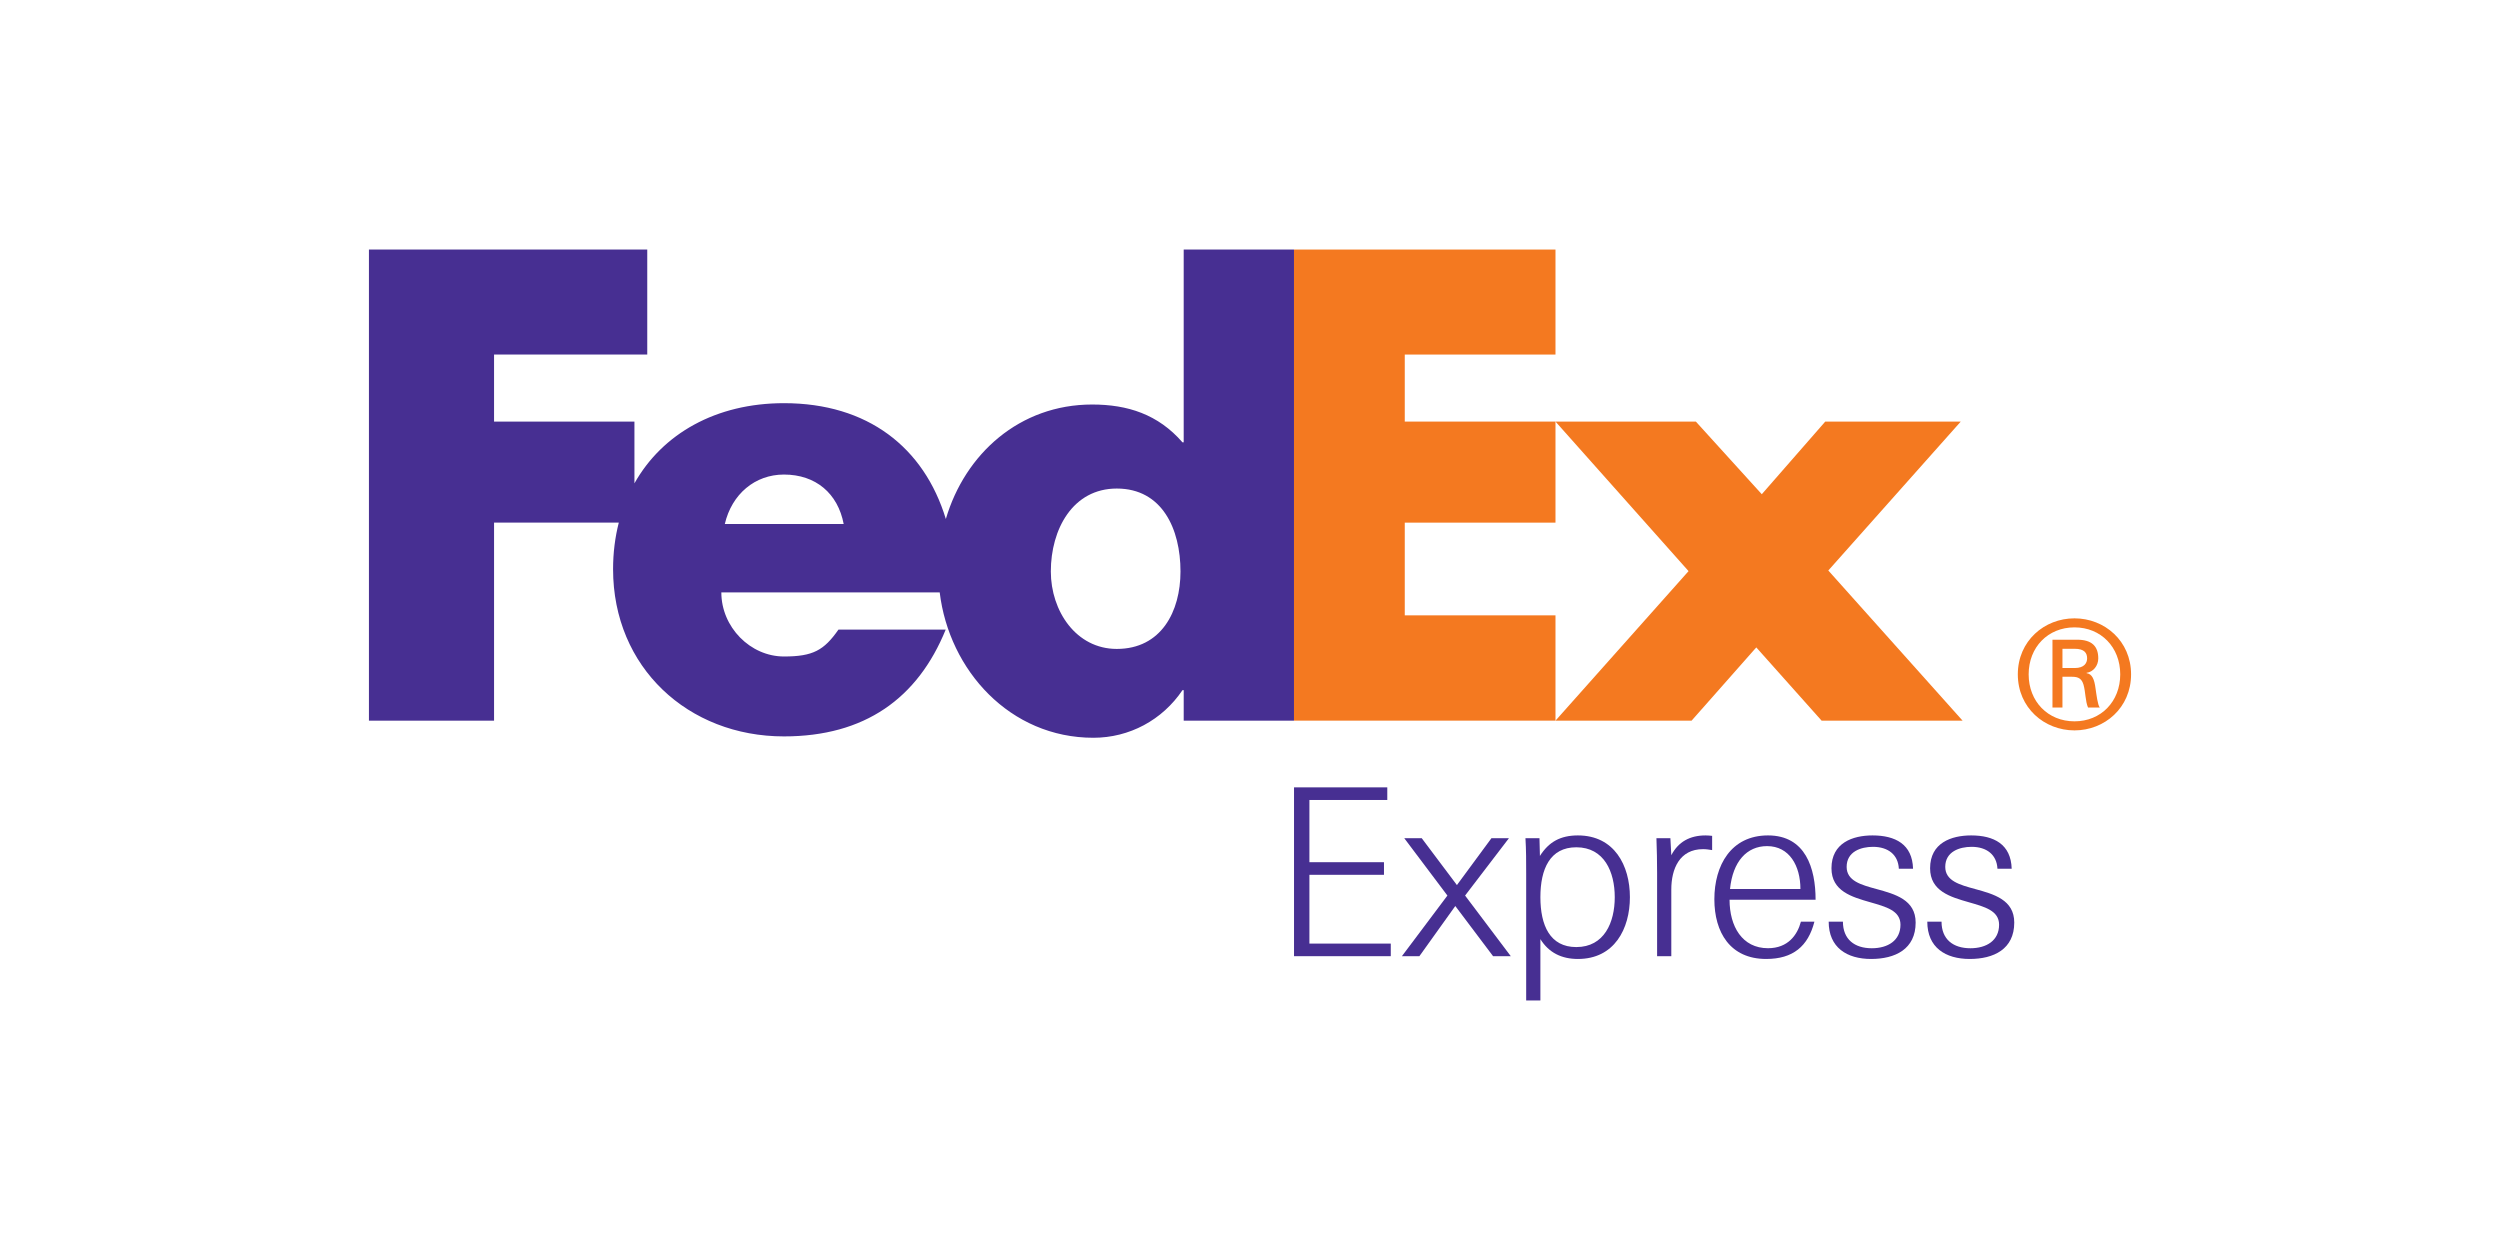 <?xml version="1.0" encoding="utf-8"?>
<!-- Generator: Adobe Illustrator 28.7.1, SVG Export Plug-In . SVG Version: 9.03 Build 54978)  -->
<svg version="1.1" baseProfile="tiny" id="Layer_1" xmlns="http://www.w3.org/2000/svg" xmlns:xlink="http://www.w3.org/1999/xlink"
	 x="0px" y="0px" viewBox="0 0 500 250" overflow="visible" xml:space="preserve">
<g>
	<path fill="#F47920" d="M403.563,134.872c0-6.686,5.306-11.203,11.333-11.203c6.022,0,11.318,4.517,11.318,11.203
		c0,6.689-5.296,11.206-11.318,11.206C408.869,146.078,403.563,141.561,403.563,134.872 M414.946,133.606
		c1.933,0,2.477-1.03,2.477-1.928c0-1.082-0.545-1.92-2.477-1.92h-2.455v3.848H414.946z M412.49,135.352v6.149h-1.997v-13.559h4.943
		c2.888,0,4.219,1.271,4.219,3.736c0,1.507-1.032,2.714-2.348,2.888v0.06c1.134,0.182,1.562,1.211,1.803,3.079
		c0.182,1.201,0.421,3.311,0.848,3.796h-2.353c-0.545-1.268-0.48-3.069-0.908-4.579c-0.353-1.147-0.96-1.57-2.286-1.57H412.49z
		 M424.047,134.872c0-5.425-3.848-9.398-9.151-9.398c-5.31,0-9.166,3.972-9.166,9.398c0,5.425,3.856,9.395,9.166,9.395
		C420.199,144.267,424.047,140.297,424.047,134.872"/>
	<polygon fill="#F47920" points="364.319,144.128 351.258,129.482 338.32,144.128 311.098,144.128 337.711,114.225 311.098,84.317 
		339.171,84.317 352.357,98.845 365.05,84.317 392.151,84.317 365.662,114.099 392.514,144.128 	"/>
	<polygon fill="#F47920" points="258.8,144.128 258.8,49.91 311.098,49.91 311.098,70.912 280.953,70.912 280.953,84.317 
		311.098,84.317 311.098,104.527 280.953,104.527 280.953,123.07 311.098,123.07 311.098,144.128 	"/>
	<path fill="#472F92" d="M223.353,129.785c-8.131,0-13.187-7.579-13.187-15.49c0-8.456,4.394-16.587,13.187-16.587
		c9.115,0,12.745,8.131,12.745,16.587C236.097,122.312,232.245,129.785,223.353,129.785 M144.962,104.803
		c1.394-5.981,6.033-9.893,11.829-9.893c6.378,0,10.783,3.788,11.945,9.893H144.962z M236.739,49.91v38.558h-0.244
		c-4.883-5.613-10.987-7.565-18.066-7.565c-14.502,0-25.426,9.864-29.261,22.896c-4.373-14.359-15.655-23.165-32.377-23.165
		c-13.581,0-24.309,6.095-29.904,16.035V84.32H98.811V70.912h30.64V49.91H73.787v94.218h25.025v-39.604h24.947
		c-0.744,2.909-1.144,6.027-1.144,9.311c0,19.654,15.013,33.445,34.177,33.445c16.114,0,26.734-7.564,32.346-21.355h-21.449
		c-2.898,4.144-5.098,5.373-10.897,5.373c-6.725,0-12.524-5.863-12.524-12.823h43.672c1.889,15.616,14.05,29.078,30.74,29.078
		c7.197,0,13.79-3.545,17.817-9.524h0.244v6.099h22.056V49.91H236.739z"/>
	<polygon fill="#472F92" points="258.805,191.237 258.805,157.473 277.458,157.473 277.458,159.995 261.882,159.995 261.882,172.44 
		276.796,172.44 276.796,174.962 261.882,174.962 261.882,188.717 278.155,188.717 278.155,191.237 	"/>
	<polygon fill="#472F92" points="280.381,191.237 289.482,179.111 280.853,167.641 284.346,167.641 291.383,177.014 
		298.288,167.641 301.785,167.641 293.017,179.111 302.156,191.237 298.616,191.237 291.059,181.203 283.878,191.237 	"/>
	<path fill="#472F92" d="M322.951,179.434c0-5.032-2.092-9.977-7.691-9.977c-5.268,0-7.181,4.346-7.181,9.977
		c0,5.642,1.913,9.98,7.181,9.98C320.859,189.414,322.951,184.481,322.951,179.434 M308.078,200.09h-2.843v-25.407
		c0-2.333,0-4.706-0.144-7.042h2.803l0.089,3.55c1.774-2.806,4.099-4.107,7.602-4.107c7.276,0,10.395,6.009,10.395,12.35
		c0,6.351-3.119,12.36-10.395,12.36c-3.266,0-5.828-1.259-7.507-3.967V200.09z"/>
	<path fill="#472F92" d="M340.611,169.83c-4.716,0-6.35,3.963-6.35,8.067v13.34h-2.841v-16.653c0-2.278-0.045-4.607-0.134-6.942
		h2.793l0.182,3.403c1.403-2.701,3.739-3.96,6.855-3.96c0.423,0,0.89,0.042,1.311,0.087v2.848
		C341.773,169.92,341.255,169.83,340.611,169.83"/>
	<path fill="#472F92" d="M346.002,177.805h14.081c0-4.617-2.189-8.582-6.671-8.582C349.357,169.223,346.554,172.305,346.002,177.805
		 M345.912,179.949c0,5.313,2.51,9.693,7.689,9.693c4.005,0,5.873-2.652,6.582-5.311h2.701c-1.264,4.937-4.293,7.462-9.654,7.462
		c-7.181,0-10.358-5.316-10.358-11.94c0-6.758,3.318-12.77,10.728-12.77c7.514,0,9.519,6.572,9.519,12.865H345.912z"/>
	<path fill="#472F92" d="M374.219,191.794c-4.845,0-8.482-2.291-8.482-7.462h2.848c0,3.542,2.326,5.318,5.776,5.318
		c3.216,0,5.734-1.542,5.734-4.706c0-2.841-2.935-3.594-6.015-4.485c-3.726-1.067-7.786-2.231-7.786-6.803
		c0-5.079,4.241-6.572,8.206-6.572c4.574,0,7.975,1.764,8.109,6.661h-2.841c-0.132-2.793-2.139-4.378-5.174-4.378
		c-2.378,0-5.266,0.933-5.266,4.007c0,2.806,2.888,3.592,5.962,4.43c3.734,1.025,7.838,2.144,7.838,6.711
		C383.129,189.841,379.024,191.794,374.219,191.794"/>
	<path fill="#472F92" d="M393.944,191.794c-4.85,0-8.485-2.291-8.485-7.462h2.848c0,3.542,2.326,5.318,5.776,5.318
		c3.221,0,5.736-1.542,5.736-4.706c0-2.841-2.94-3.594-6.017-4.485c-3.726-1.067-7.781-2.231-7.781-6.803
		c0-5.079,4.241-6.572,8.209-6.572c4.562,0,7.962,1.764,8.109,6.661h-2.848c-0.139-2.793-2.139-4.378-5.174-4.378
		c-2.378,0-5.266,0.933-5.266,4.007c0,2.806,2.888,3.592,5.965,4.43c3.731,1.025,7.835,2.144,7.835,6.711
		C402.852,189.841,398.747,191.794,393.944,191.794"/>
</g>
<g display="none">
	<path display="inline" fill="#F1A52C" d="M205.664,164.674c-17.185,12.666-42.091,19.422-63.534,19.422
		c-30.069,0-57.137-11.119-77.616-29.617c-1.609-1.455-0.167-3.436,1.763-2.303c22.1,12.859,49.427,20.594,77.655,20.594
		c19.037,0,39.978-3.939,59.235-12.111C206.075,159.422,208.507,162.565,205.664,164.674"/>
	<path display="inline" fill="#F1A52C" d="M212.806,156.502c-2.188-2.808-14.519-1.327-20.054-0.669
		c-1.686,0.206-1.943-1.262-0.424-2.319c9.821-6.91,25.936-4.917,27.815-2.6c1.879,2.329-0.489,18.485-9.719,26.195
		c-1.415,1.185-2.766,0.553-2.137-1.015C210.36,170.918,215.009,159.32,212.806,156.502"/>
	<path display="inline" d="M193.139,104.719V98c0-1.016,0.773-1.699,1.7-1.699h30.08c0.966,0,1.737,0.694,1.737,1.699v5.754
		c-0.012,0.965-0.824,2.227-2.265,4.221l-15.588,22.256c5.792-0.143,11.907,0.72,17.159,3.68c1.184,0.669,1.506,1.648,1.596,2.614
		v7.17c0,0.978-1.081,2.123-2.214,1.53c-9.255-4.853-21.548-5.379-31.78,0.052c-1.042,0.568-2.137-0.567-2.137-1.544v-6.809
		c0-1.094,0.013-2.961,1.107-4.622l18.058-25.897h-15.716C193.911,106.405,193.139,105.723,193.139,104.719"/>
	<path display="inline" d="M83.408,146.642h-9.152c-0.875-0.064-1.57-0.721-1.635-1.556V98.115c0-0.94,0.786-1.686,1.763-1.686
		h8.534c0.889,0.039,1.596,0.72,1.661,1.57v6.139h0.167c2.225-5.933,6.409-8.701,12.047-8.701c5.729,0,9.307,2.767,11.881,8.701
		c2.214-5.933,7.246-8.701,12.64-8.701c3.835,0,8.031,1.583,10.593,5.136c2.896,3.952,2.304,9.692,2.304,14.725l-0.013,29.645
		c0,0.938-0.786,1.698-1.763,1.698h-9.139c-0.913-0.064-1.647-0.796-1.647-1.698v-24.895c0-1.982,0.18-6.925-0.257-8.804
		c-0.683-3.153-2.729-4.042-5.381-4.042c-2.214,0-4.531,1.48-5.47,3.849c-0.94,2.368-0.85,6.332-0.85,8.997v24.895
		c0,0.938-0.784,1.698-1.763,1.698h-9.138c-0.929-0.064-1.649-0.796-1.649-1.698l-0.013-24.895c0-5.238,0.863-12.949-5.638-12.949
		c-6.576,0-6.319,7.517-6.319,12.949v24.895C85.173,145.882,84.387,146.642,83.408,146.642"/>
	<path display="inline" d="M252.554,95.438c13.58,0,20.929,11.661,20.929,26.489c0,14.327-8.124,25.692-20.929,25.692
		c-13.334,0-20.594-11.662-20.594-26.194C231.96,106.804,239.31,95.438,252.554,95.438 M252.631,105.028
		c-6.745,0-7.17,9.19-7.17,14.917c0,5.742-0.089,17.995,7.093,17.995c7.094,0,7.427-9.886,7.427-15.91
		c0-3.964-0.167-8.701-1.363-12.46C257.587,106.301,255.54,105.028,252.631,105.028"/>
	<path display="inline" d="M291.092,146.642h-9.113c-0.916-0.064-1.649-0.796-1.649-1.698l-0.011-46.983
		c0.075-0.863,0.835-1.531,1.762-1.531h8.481c0.799,0.039,1.456,0.578,1.637,1.313v7.182h0.167c2.56-6.422,6.152-9.486,12.472-9.486
		c4.105,0,8.108,1.48,10.682,5.535c2.395,3.758,2.395,10.078,2.395,14.622v29.565c-0.102,0.824-0.863,1.481-1.764,1.481h-9.178
		c-0.835-0.064-1.53-0.683-1.62-1.481v-25.511c0-5.136,0.59-12.652-5.729-12.652c-2.225,0-4.273,1.493-5.29,3.759
		c-1.288,2.87-1.454,5.727-1.454,8.893v25.294C292.867,145.882,292.07,146.642,291.092,146.642"/>
	<path display="inline" d="M323.645,142.909c0-2.368,2.019-4.274,4.503-4.274c2.485,0,4.507,1.906,4.507,4.274
		c0,2.357-2.022,4.286-4.507,4.286C325.664,147.195,323.645,145.266,323.645,142.909"/>
	<path display="inline" d="M420.604,146.654c-0.951-0.038-1.698-0.772-1.698-1.7V97.987c0.052-0.838,0.76-1.493,1.636-1.544h3.359
		c0.925,0,1.672,0.669,1.749,1.544v6.847c2.395-5.432,6.849-9.68,12.472-9.68h0.348h0.335c5.973,0,10.337,4.402,11.957,10.8
		c2.537-6.321,7.3-10.8,13.582-10.8h0.322h0.371c4.44,0,8.714,2.858,10.928,7.208c2.135,4.157,2.059,9.693,2.059,14.34
		l-0.014,28.252c0.014,0.902-0.718,1.635-1.632,1.7h-4.017c-0.876-0.038-1.583-0.656-1.7-1.467v-28.484
		c0-3.36,0.168-6.925-1.195-9.989c-1.391-3.127-4.056-5.084-6.913-5.225c-3.191,0.154-6.127,2.483-8.032,5.624
		c-2.47,4.055-2.381,7.711-2.381,12.447v25.655c-0.116,0.77-0.799,1.376-1.634,1.44h-3.992c-0.951-0.038-1.71-0.772-1.71-1.7
		l-0.026-30.131c0-2.768-0.167-6.024-1.44-8.509c-1.481-2.831-4.134-4.685-6.913-4.826c-2.883,0.167-5.793,2.368-7.517,4.929
		c-2.229,3.269-2.653,7.311-2.653,11.469v27.068c0,0.902-0.734,1.635-1.646,1.7H420.604"/>
	<path display="inline" d="M393.034,147.632c-12.987,0-18.806-13.244-18.806-26.49c0-13.926,6.837-25.987,19.914-25.987h0.335h0.361
		c12.715,0,19.049,12.847,19.049,26.091c0,14.03-7.017,26.387-20.169,26.387h-0.335H393.034 M393.988,141.209
		c4.271-0.142,7.645-2.793,9.641-7.208c1.787-3.964,2.135-8.509,2.135-12.86c0-4.736-0.515-9.679-2.741-13.733
		c-1.996-3.539-5.42-5.793-9.051-5.92c-4.041,0.141-7.658,2.883-9.472,7.104c-1.635,3.656-2.137,8.509-2.137,12.549
		c0,4.545,0.591,9.796,2.471,13.747C386.662,138.636,390.176,141.067,393.988,141.209"/>
	<path display="inline" d="M352.451,141.003c5.831-0.18,8.894-4.852,10.155-10.902c0.258-0.759,0.837-1.338,1.686-1.338l3.85-0.013
		c0.912,0.039,1.749,0.734,1.672,1.583c-1.778,10.31-7.992,17.3-16.848,17.3h-0.361h-0.335c-12.898,0-18.459-12.949-18.459-26.09
		c0-13.04,5.638-26.388,18.535-26.388h0.348h0.347c8.958,0,15.342,6.9,16.733,17.21c0,0.772-0.721,1.441-1.571,1.532l-4.029-0.052
		c-0.85-0.116-1.402-0.837-1.53-1.647c-0.966-5.754-4.273-10.337-9.783-10.517c-8.766,0.283-11.262,11.07-11.262,19.371
		C341.601,129.046,343.686,140.722,352.451,141.003"/>
	<path display="inline" d="M185.454,138.03c-1.673-2.317-3.449-4.196-3.449-8.482v-14.263c0-6.037,0.424-11.583-4.03-15.742
		c-3.513-3.372-9.331-4.555-13.786-4.555c-8.7,0-18.431,3.243-20.465,14.004c-0.218,1.146,0.618,1.752,1.364,1.918l8.869,0.953
		c0.837-0.039,1.442-0.85,1.596-1.674c0.759-3.706,3.861-5.495,7.349-5.495c1.892,0,4.029,0.695,5.136,2.381
		c1.287,1.879,1.12,4.454,1.12,6.629v1.184c-5.303,0.605-12.241,0.991-17.209,3.18c-5.74,2.471-9.756,7.53-9.756,14.957
		c0,9.511,5.985,14.262,13.695,14.262c6.5,0,10.066-1.532,15.085-6.653c1.661,2.406,2.214,3.578,5.253,6.1
		c0.682,0.361,1.557,0.321,2.162-0.218l0.013,0.024c1.829-1.622,5.149-4.518,7.016-6.075
		C186.163,139.846,186.033,138.854,185.454,138.03z M167.447,133.911c-1.454,2.575-3.771,4.157-6.333,4.157
		c-3.513,0-5.573-2.677-5.573-6.629c0-7.8,6.99-9.216,13.618-9.216v1.982C169.159,127.771,169.249,130.746,167.447,133.911z"/>
	<path display="inline" d="M65.478,138.03c-1.673-2.317-3.449-4.196-3.449-8.482v-14.263c0-6.037,0.425-11.583-4.029-15.742
		c-3.513-3.372-9.332-4.555-13.786-4.555c-8.701,0-18.419,3.243-20.466,14.004c-0.205,1.146,0.618,1.752,1.365,1.918l8.882,0.953
		c0.823-0.039,1.428-0.85,1.583-1.674c0.76-3.706,3.874-5.495,7.362-5.495c1.88,0,4.017,0.695,5.136,2.381
		c1.275,1.879,1.107,4.454,1.107,6.629v1.184c-5.304,0.605-12.241,0.991-17.21,3.18c-5.727,2.471-9.756,7.53-9.756,14.957
		c0,9.511,5.999,14.262,13.696,14.262c6.513,0,10.065-1.532,15.086-6.653c1.673,2.406,2.214,3.578,5.252,6.1
		c0.682,0.361,1.557,0.321,2.161-0.218l0.027,0.024c1.828-1.622,5.149-4.518,7.016-6.075
		C66.199,139.846,66.07,138.854,65.478,138.03z M47.471,133.911c-1.455,2.575-3.759,4.157-6.332,4.157
		c-3.515,0-5.561-2.677-5.561-6.629c0-7.8,6.99-9.216,13.605-9.216v1.982C49.183,127.771,49.273,130.746,47.471,133.911z"/>
	<path display="inline" d="M487.524,96.944c2.203,0,4.029,1.776,4.029,4.016c0,2.188-1.804,4.028-4.029,4.028
		c-2.213,0-4.015-1.801-4.015-4.028C483.509,98.695,485.337,96.944,487.524,96.944 M487.536,96.172
		c-2.572,0-4.801,2.086-4.801,4.801c0,2.663,2.189,4.787,4.801,4.787c2.628,0,4.789-2.148,4.789-4.787
		C492.325,98.257,490.125,96.172,487.536,96.172 M485.736,103.663h1.029V101.5h0.952c0.374,0,0.477,0.156,0.555,0.464
		c0,0.077,0.179,1.442,0.193,1.7h1.146c-0.142-0.258-0.218-0.991-0.27-1.429c-0.104-0.682-0.154-1.158-0.89-1.21
		c0.375-0.128,1.018-0.335,1.018-1.325c0-1.417-1.249-1.417-1.892-1.417h-1.84V103.663 M486.739,99.145h0.862
		c0.284,0,0.799,0,0.799,0.733c0,0.284-0.128,0.76-0.824,0.76h-0.837V99.145"/>
</g>
<g display="none">
	<path display="inline" fill="none" stroke="#231F20" stroke-width="0.392" stroke-miterlimit="2.613" d="M286.343,169.812
		c2.21,0,4-1.794,4-4.004c0-2.208-1.791-4.001-4-4.001c-2.21,0-4.003,1.793-4.003,4.001
		C282.34,168.018,284.133,169.812,286.343,169.812 M285.204,168.243v-4.472h1.792 M288.077,168.192l-1.065-2.261 M285.214,165.893
		h1.79 M287.001,165.887c0.446,0,0.895-0.471,0.895-1.052c0-0.616-0.469-1.064-0.9-1.064"/>
	<path display="inline" fill-rule="evenodd" fill="#231F20" d="M286.544,145.813c-2.101,4.657-3.107,6.735-5.813,10.85
		c-3.774,5.747-9.094,12.899-15.687,12.963c-5.86,0.054-7.364-3.814-15.315-3.771c-7.951,0.044-9.61,3.837-15.47,3.783
		c-6.593-0.06-11.636-6.521-15.412-12.265c-10.557-16.067-11.66-34.922-5.149-44.945c4.627-7.124,11.926-11.292,18.79-11.292
		c6.989,0,11.381,3.831,17.159,3.831c5.605,0,9.02-3.837,17.099-3.837c6.106,0,12.577,3.325,17.188,9.072
		C268.827,118.479,271.281,140.047,286.544,145.813L286.544,145.813z"/>
	<path display="inline" fill-rule="evenodd" fill="#231F20" d="M260.617,94.71c2.935-3.767,5.165-9.085,4.355-14.522
		c-4.795,0.331-10.403,3.382-13.678,7.357c-2.972,3.609-5.426,8.962-4.471,14.166C252.057,101.872,257.474,98.746,260.617,94.71
		L260.617,94.71z"/>
</g>
<g display="none">
	<g display="inline">
		<path fill="#D91B35" d="M247.618,130.076c13.965,0,25.284-11.325,25.284-25.284c0-13.962-11.319-25.284-25.284-25.284
			c-13.956,0-25.278,11.322-25.278,25.284C222.34,118.751,233.662,130.076,247.618,130.076L247.618,130.076z M247.618,153.948
			c26.891,0,48.687-21.799,48.687-48.69c0-26.888-21.796-48.681-48.687-48.681c-26.885,0-48.684,21.793-48.684,48.681
			C198.934,132.149,220.733,153.948,247.618,153.948L247.618,153.948z M174.313,105.258c0-40.483,32.819-73.299,73.305-73.299
			c40.483,0,73.308,32.816,73.308,73.299c0,40.489-32.825,73.305-73.308,73.305C207.132,178.563,174.313,145.747,174.313,105.258
			L174.313,105.258z"/>
	</g>
	<path display="inline" fill="#D91B35" d="M320.471,212.589h0.888c0.567,0,0.987-0.087,0.987-0.698c0-0.543-0.574-0.627-1.034-0.627
		h-0.841V212.589L320.471,212.589z M319.472,210.485h1.898c1.261,0,1.974,0.393,1.974,1.49c0,0.924-0.578,1.28-1.323,1.348
		l1.343,2.195h-1.043l-1.224-2.148h-0.627v2.148h-0.999V210.485L319.472,210.485z M321.263,216.552c1.863,0,3.389-1.49,3.389-3.546
		c0-2.041-1.525-3.52-3.389-3.52c-1.889,0-3.392,1.478-3.392,3.52C317.871,215.062,319.374,216.552,321.263,216.552L321.263,216.552
		z M321.263,208.523c2.437,0,4.613,1.755,4.613,4.482c0,2.742-2.176,4.506-4.613,4.506c-2.441,0-4.616-1.763-4.616-4.506
		C316.647,210.279,318.822,208.523,321.263,208.523L321.263,208.523z"/>
	<path display="inline" fill="#D91B35" d="M196.038,190.487h-21.914v4.987h7.769v21.95h5.918v-21.99h8.227V190.487z
		 M299.201,190.487v4.987h7.769v21.95h5.918v-21.99h8.228v-4.946H299.201z M243.791,209.355c0-3.566-4.044-4.742-4.044-4.742
		c0.319-0.079,4.501-2.172,4.501-6.336c0-2.869-1.592-7.79-8.785-7.79c-7.75,0-13.546,0-13.546,0l-0.019,26.937h5.937v-10.538h6.393
		c2.211,0.038,4.022,1.812,4.082,2.868v4.323c-0.02,1.117-0.06,3.069,2.391,3.348h4.543c-0.218-0.478-1.454-1.035-1.454-3.049
		V209.355z M234.389,202.777c-0.698,0.016-6.553,0-6.553,0v-7.765h7.17c1.475,0,3.599,0.576,3.599,3.861
		C238.605,201.927,236.262,202.738,234.389,202.777z M275.992,190.487v26.937h19.93v-4.942h-13.964v-6.615h12.649v-4.501h-12.649
		v-6.055h13.964v-4.824H276.22H275.992z M260.623,207.323h6.094c-0.01,1.078-1.258,5.637-6.075,5.637
		c-7.564,0-7.768-7.396-7.768-9.423c0-3.101,1.546-8.546,6.916-8.546c0,0,5.137-0.87,6.233,4.203h5.538
		c0-2.682-2.81-9.274-10.839-9.274c-11,0-13.506,8.879-13.506,13.876c0,12.847,10.551,14.246,12.233,14.246
		c3.828,0,5.785-1.295,8.248-3.883l1.014,3.265h3.19v-14.743h-11.277V207.323z M203.553,190.483l-10.235,26.941h5.963l2.155-6.057
		h10.242l2.061,6.057h5.849l-10.314-26.941H203.553z M203.024,206.902l3.647-10.253l3.488,10.253H203.024z"/>
</g>
<path display="none" fill-rule="evenodd" fill="#F5841F" d="M166.745,88.288c-20.05,23.545-38.962,54.873-22.257,69.301
	c16.187,13.98,36.421,5.703,50.217,0.184C208.5,152.255,360.99,86.035,360.99,86.035c1.47-0.736,1.194-1.656-0.645-1.196
	c-0.743,0.186-166.009,44.974-166.009,44.974C173.367,135.7,149.454,122.869,166.745,88.288L166.745,88.288L166.745,88.288
	L166.745,88.288z"/>
<g display="none">
	<path display="inline" fill="#4285F4" d="M127.482,155.217c-23.442,0-43.142-19.07-43.142-42.511
		c0-23.439,19.7-42.511,43.142-42.511c12.962,0,22.181,5.073,29.145,11.701l-8.221,8.221c-4.963-4.665-11.704-8.294-20.96-8.294
		c-17.109,0-30.478,13.775-30.478,30.883s13.37,30.883,30.478,30.883c11.107,0,17.404-4.442,21.478-8.516
		c3.331-3.331,5.481-8.072,6.333-14.627h-27.775v-11.369h39.068c0.408,2.074,0.63,4.296,0.63,7c0,8.702-2.372,19.478-10.072,27.181
		C149.663,151.07,140.109,155.217,127.482,155.217L127.482,155.217z"/>
	<path display="inline" fill="#E94235" d="M227.096,127.85c0,15.778-12.295,27.367-27.403,27.367
		c-15.108,0-27.403-11.628-27.403-27.367c0-15.848,12.295-27.364,27.403-27.364C214.801,100.486,227.096,111.965,227.096,127.85z
		 M215.099,127.85c0-9.85-7.149-16.588-15.407-16.588c-8.257,0-15.404,6.738-15.404,16.588c0,9.74,7.146,16.591,15.404,16.591
		C207.95,144.441,215.099,137.59,215.099,127.85z"/>
	<path display="inline" fill="#FABB05" d="M286.347,127.85c0,15.778-12.295,27.367-27.403,27.367
		c-15.111,0-27.403-11.628-27.403-27.367c0-15.848,12.292-27.364,27.403-27.364C274.052,100.486,286.347,111.965,286.347,127.85z
		 M274.348,127.85c0-9.85-7.146-16.588-15.404-16.588c-8.261,0-15.407,6.738-15.407,16.588c0,9.74,7.146,16.591,15.407,16.591
		C267.202,144.441,274.348,137.59,274.348,127.85z"/>
	<path display="inline" fill="#4285F4" d="M342.262,102.115v49.176c0,20.22-11.923,28.514-26.033,28.514
		c-13.257,0-21.256-8.924-24.255-16.183l10.48-4.369c1.851,4.442,6.443,9.74,13.775,9.74c9.037,0,14.63-5.593,14.63-16.073v-3.925
		h-0.408c-2.704,3.334-7.889,6.221-14.405,6.221c-13.702,0-25.628-11.923-25.628-27.254c0-15.443,11.926-27.476,25.628-27.476
		c6.516,0,11.701,2.886,14.405,6.108h0.408v-4.442h11.403L342.262,102.115z M331.672,127.963c0-9.628-6.443-16.701-14.627-16.701
		c-8.294,0-14.627,7.037-14.627,16.701c0,9.555,6.333,16.478,14.627,16.478C325.266,144.441,331.672,137.481,331.672,127.963z"/>
	<path display="inline" fill="#34A853" d="M360.78,73.083v80.468h-12.036V73.083H360.78z"/>
	<path display="inline" fill="#E94235" d="M405.81,136.85l9.332,6.221c-3.002,4.445-10.258,12.146-22.812,12.146
		c-15.553,0-27.181-12.033-27.181-27.367c0-16.293,11.701-27.364,25.811-27.364c14.219,0,21.143,11.293,23.439,17.404l1.261,3.109
		l-36.586,15.148c2.813,5.481,7.146,8.294,13.257,8.294C398.438,144.441,402.698,141.442,405.81,136.85z M377.073,127l24.477-10.148
		c-1.334-3.407-5.408-5.813-10.145-5.813C385.257,111.04,376.778,116.447,377.073,127z"/>
</g>
<g display="none">
	<g display="inline">
		<path fill-rule="evenodd" fill="#FF9900" d="M289.313,170.498c-18.604,13.729-45.576,21.03-68.801,21.03
			c-32.55,0-61.863-12.032-84.044-32.061c-1.742-1.573-0.188-3.721,1.905-2.503c23.932,13.926,53.527,22.312,84.093,22.312
			c20.62,0,43.285-4.279,64.143-13.126C289.754,164.817,292.39,168.223,289.313,170.498z"/>
		<path fill-rule="evenodd" fill="#FF9900" d="M297.055,161.659c-2.38-3.046-15.729-1.443-21.727-0.725
			c-1.816,0.218-2.098-1.37-0.461-2.52c10.65-7.479,28.1-5.32,30.127-2.815c2.043,2.525-0.537,20.021-10.516,28.369
			c-1.535,1.283-2.996,0.599-2.315-1.097C294.41,177.263,299.437,164.708,297.055,161.659z"/>
	</g>
	<g display="inline">
		<path fill-rule="evenodd" d="M275.751,105.575v-7.268c0.007-1.107,0.839-1.844,1.843-1.84l32.575-0.004
			c1.042,0,1.878,0.758,1.878,1.834v6.233c-0.01,1.046-0.891,2.409-2.452,4.575l-16.874,24.092
			c6.263-0.146,12.889,0.793,18.58,3.991c1.283,0.721,1.627,1.788,1.728,2.836v7.756c0,1.067-1.171,2.305-2.4,1.66
			c-10.025-5.252-23.33-5.825-34.418,0.065c-1.133,0.602-2.318-0.616-2.318-1.687v-7.371c0-1.181,0.023-3.197,1.213-4.995
			l19.55-28.047l-17.021-0.002C276.592,107.405,275.758,106.664,275.751,105.575z"/>
		<path fill-rule="evenodd" d="M156.927,150.969h-9.91c-0.943-0.062-1.696-0.77-1.773-1.676l0.008-50.862
			c0-1.019,0.855-1.83,1.912-1.83l9.229-0.003c0.966,0.049,1.74,0.779,1.801,1.709v6.64h0.187c2.405-6.422,6.938-9.42,13.042-9.42
			c6.197,0,10.083,2.998,12.858,9.42c2.406-6.422,7.864-9.42,13.692-9.42c4.163,0,8.696,1.713,11.471,5.566
			c3.145,4.282,2.5,10.488,2.5,15.947l-0.01,32.099c0,1.015-0.854,1.83-1.912,1.83h-9.897c-0.995-0.064-1.777-0.851-1.777-1.826
			l-0.003-26.966c0-2.138,0.185-7.49-0.278-9.523c-0.74-3.427-2.96-4.391-5.826-4.391c-2.406,0-4.904,1.605-5.923,4.174
			c-1.017,2.57-0.925,6.85-0.925,9.74v26.962c0,1.015-0.855,1.83-1.91,1.83h-9.899c-0.996-0.064-1.78-0.851-1.78-1.826l-0.01-26.966
			c0-5.672,0.925-14.019-6.104-14.019c-7.124,0-6.846,8.132-6.846,14.019l-0.003,26.962
			C158.839,150.154,157.983,150.969,156.927,150.969z"/>
		<path fill-rule="evenodd" d="M340.09,95.527c14.709,0,22.663,12.632,22.663,28.686c0,15.517-8.786,27.829-22.663,27.829
			c-14.432,0-22.295-12.633-22.295-28.364C317.795,107.836,325.75,95.527,340.09,95.527z M340.18,105.911
			c-7.307,0-7.769,9.951-7.769,16.16c0,6.208-0.092,19.479,7.679,19.479c7.68,0,8.048-10.703,8.048-17.229
			c0-4.281-0.185-9.42-1.481-13.487C345.547,107.3,343.325,105.911,340.18,105.911z"/>
		<path fill-rule="evenodd" d="M381.829,150.969h-9.874c-0.992-0.064-1.778-0.851-1.778-1.826l-0.017-50.882
			c0.084-0.932,0.906-1.66,1.904-1.66l9.191-0.003c0.866,0.046,1.58,0.635,1.762,1.424v7.78h0.186
			c2.776-6.959,6.659-10.275,13.505-10.275c4.44,0,8.789,1.604,11.564,5.995c2.59,4.066,2.59,10.915,2.59,15.84v32.007
			c-0.11,0.9-0.92,1.601-1.9,1.601h-9.934c-0.918-0.059-1.658-0.733-1.765-1.601v-27.616c0-5.566,0.648-13.702-6.197-13.702
			c-2.406,0-4.626,1.605-5.736,4.066c-1.388,3.105-1.574,6.207-1.574,9.636v27.387C383.741,150.154,382.884,150.969,381.829,150.969
			z"/>
		<path fill-rule="evenodd" d="M249.785,126.679c0,3.863,0.091,7.079-1.856,10.514c-1.575,2.787-4.08,4.505-6.859,4.505
			c-3.801,0-6.025-2.897-6.025-7.188c0-8.44,7.571-9.975,14.741-9.975V126.679z M259.773,150.842
			c-0.654,0.589-1.601,0.628-2.34,0.23c-3.291-2.735-3.881-3.999-5.681-6.604c-5.439,5.541-9.292,7.204-16.339,7.204
			c-8.342,0-14.833-5.15-14.833-15.446c0-8.045,4.358-13.516,10.569-16.197c5.376-2.36,12.886-2.789,18.636-3.434v-1.286
			c0-2.361,0.185-5.147-1.206-7.187c-1.207-1.824-3.523-2.575-5.562-2.575c-3.78,0-7.139,1.937-7.966,5.95
			c-0.172,0.894-0.823,1.778-1.721,1.824l-9.606-1.041c-0.812-0.184-1.712-0.834-1.48-2.073
			c2.21-11.652,12.732-15.172,22.162-15.172c4.823,0,11.125,1.285,14.926,4.935c4.822,4.505,4.357,10.513,4.357,17.058v15.437
			c0,4.646,1.93,6.683,3.74,9.184c0.634,0.904,0.775,1.975-0.032,2.635c-2.023,1.697-5.62,4.82-7.599,6.582L259.773,150.842z"/>
		<path fill-rule="evenodd" d="M119.869,126.679c0,3.863,0.093,7.079-1.853,10.514c-1.575,2.787-4.079,4.505-6.86,4.505
			c-3.8,0-6.026-2.897-6.026-7.188c0-8.44,7.573-9.975,14.74-9.975V126.679z M129.861,150.842c-0.655,0.589-1.602,0.628-2.341,0.23
			c-3.294-2.735-3.883-3.999-5.681-6.604c-5.441,5.541-9.293,7.204-16.339,7.204c-8.344,0-14.833-5.15-14.833-15.446
			c0-8.045,4.356-13.516,10.568-16.197c5.376-2.36,12.887-2.789,18.633-3.434v-1.286c0-2.361,0.187-5.147-1.204-7.187
			c-1.206-1.824-3.524-2.575-5.562-2.575c-3.78,0-7.142,1.937-7.965,5.95c-0.172,0.894-0.824,1.778-1.722,1.824l-9.604-1.041
			c-0.812-0.184-1.714-0.834-1.48-2.073c2.207-11.652,12.729-15.172,22.162-15.172c4.821,0,11.125,1.285,14.926,4.935
			c4.819,4.505,4.357,10.513,4.357,17.058v15.437c0,4.646,1.928,6.683,3.739,9.184c0.632,0.904,0.776,1.975-0.031,2.635
			c-2.025,1.697-5.623,4.82-7.601,6.582L129.861,150.842z"/>
	</g>
</g>
</svg>
